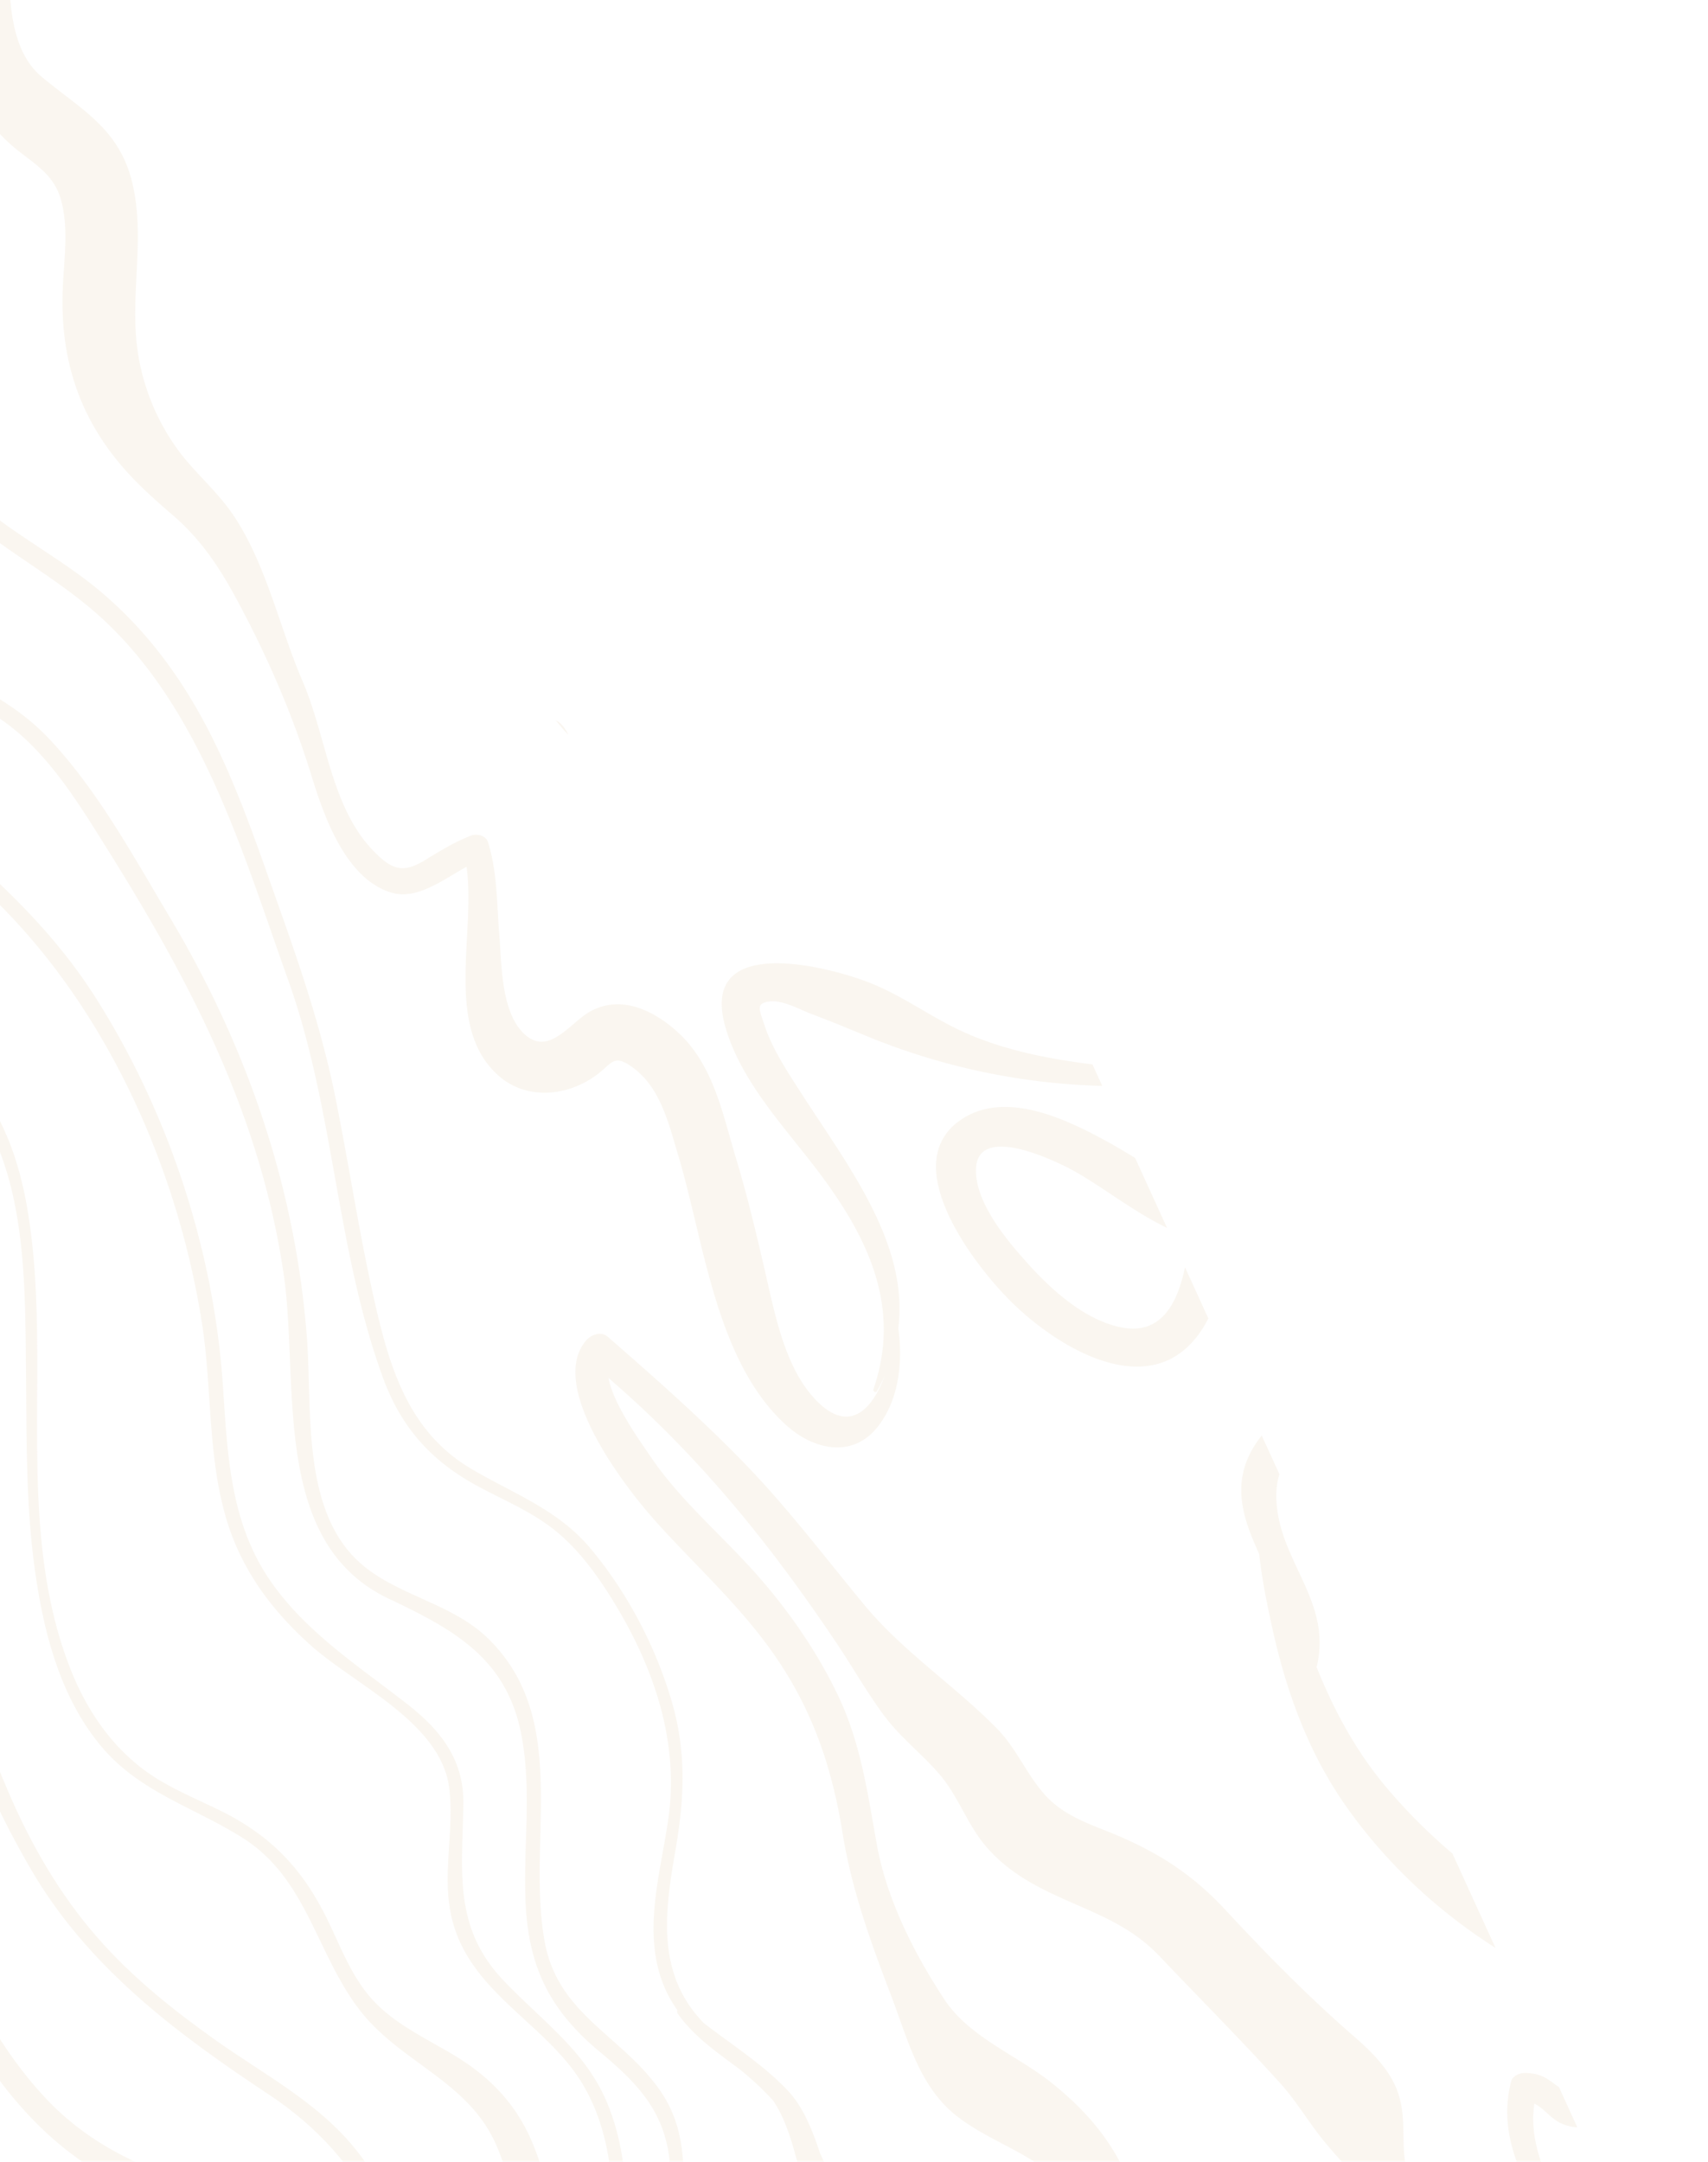 <svg xmlns="http://www.w3.org/2000/svg" xmlns:xlink="http://www.w3.org/1999/xlink" width="1054.352" height="1334.188" viewBox="0 0 1054.352 1334.188"><defs><style>.a{fill:none;}.b{clip-path:url(#a);}.c{opacity:0.1;}.d{fill:#c9a467;}</style><clipPath id="a"><rect class="a" width="1054.352" height="1334.188"/></clipPath></defs><g transform="translate(0 -1375.076)"><g class="b" transform="translate(0 1375.076)"><g class="c" transform="translate(-1274.79 -467.027)"><path class="d" d="M-639.34,2084.657c-6.735-4.114-17.784-2.587-20.236,6.258-5.524,19.913,4.113,37.381,18.183,51.246,12.224,12.047,37.236,32.742,55.9,30.592,6.808-.784,13.521-5.547,13.479-12.846-.054-8.66-8.042-12.3-15-14.983C-593.577,2117.834-616.447,2098.645-639.34,2084.657Z" transform="translate(701.68 -294.849)"/><path class="d" d="M-536.3,2124.538c-15.836-20.836-24.84-46.13-44.645-63.978-24.95-22.486-60.349-26.277-81.782,2.832A79.52,79.52,0,0,0-676.44,2096.6c-11.272,15.392-5.238,38.78-.527,56.69,3.863,14.685,4.333,30.677,12.31,44.07,8.63,14.492,23.746,23.521,37.163,33.043,11.475,8.147,21.433,16.083,34.5,21.7,19.865,8.539,40.266,15.051,57.369,28.753,26.591,21.3,43.437,55.157,75.844,69.261,20.612,8.97,48.924,4.469,55.335-19.819,7.447-28.211-2.873-59.9-15.653-84.922-13.415-26.268-31.9-53.539-55.029-72.285C-495.47,2156.6-520.155,2145.781-536.3,2124.538Zm110.994,212.617c-13.661,11.01-32.4.713-44-8.108-20.713-15.747-34.686-38.246-54.151-55.284-22.277-19.5-50.867-25.881-74.942-42.07-23.188-15.59-28.777-45.7-48.088-65.16a91.286,91.286,0,0,1-14.47-18.743c-4.788-15.567-7.251-32.438-4.049-48a55.5,55.5,0,0,1,2.881-5.759,4.548,4.548,0,0,0,.007-4.154,55.717,55.717,0,0,1,12.975-19.592c32.136-31.609,62.109,14.421,75.007,40.493,7.288,14.733,14.47,29.712,24.982,42.491,13.652,16.6,31.415,28.968,46.434,44.171,15.549,15.741,27.844,34.077,40.14,52.361,13.456,20,28.871,39.312,39.142,61.262C-419.044,2320.459-416.253,2329.858-425.307,2337.155Z" transform="translate(682.865 -329.397)"/><path class="d" d="M-431.086,2338.578c-21.767,1.348-65.7,34.233-72.058,63.257-10,12.985-2.283,35.856,9.622,48.237,22.361,23.253,59.4,37.049,91.252,37.9,34.643.925,63.513-19.838,64.747-56.2C-336.031,2387.885-385.974,2335.785-431.086,2338.578Zm49.406,124.306c-24.864,11.058-57.775.11-79.8-12.792-9.816-5.75-21.179-13.559-27.205-23.528-6.28-10.389-1.309-18.392,3.872-28.2a3.866,3.866,0,0,0-.974-4.8c8.946-11.147,22.37-21.108,29.309-25.885,21.293-14.661,39.312-11.658,59.856,3.763C-372.408,2389.623-339.675,2444.2-381.68,2462.884Z" transform="translate(834.665 -72.951)"/><path class="d" d="M-474.932,2370.564c-7.083,2.212-8.057,10.923-6.25,16.74,5.711,18.4,23.722,41.585,44.675,34.327,8.25,12.205,26.888,2.345,22.064-12.29C-423.379,2382.232-445.09,2361.239-474.932,2370.564Z" transform="translate(857.003 -47.081)"/><path class="d" d="M-32.557,2199.981c-11.869-24.982-34.391-67.577-68.206-62.052-49.057,8.019-36.56,69.769-23.645,101.253,8.393,20.46,21.373,43.822,39.627,57.106,13.452,9.79,26.686,12.484,33.4,29.05,7.038,17.359,12.874,34.208,24.254,49.338,4.042,5.373,12.935,7.34,18.918,4.284,43.31-22.131,19.63-75.8,4.94-108.373q-3.526-7.818-7.281-15.507C-16.122,2235.568-24.767,2216.375-32.557,2199.981Zm21.907,117.337c-.315,6.73.065,14.255-1.792,20.705-3.4-6.725-6.551-13.575-10.958-19.835-7.833-11.122-13.615-13.2-24.771-18.875-20.106-10.238-37.926-23.324-45.722-44.972-6.648-18.463-13.464-39.554-10.055-59.438,1.24-7.228,7.408-18.9,11.095-19.521,4.309-.729,8.759.508,13.187,2.937,24.995,23.095,43.047,52.355,56.886,83.309C-14.615,2279.889-9.718,2297.5-10.65,2317.318Z" transform="translate(1156.885 -247.21)"/><path class="d" d="M499.1,2450.65c-39.063-23.207-50.5-63.515-59.912-105.457-9.2-40.988-15.385-82.527-23.69-123.688-8.246-40.867-21.175-79.071-35.087-118.25-14.121-39.769-27.472-80.053-47.972-117.117-16.536-29.9-37.462-56.733-63.933-78.452-22.178-18.2-47.752-31.68-69.943-49.809-26.95-22.017-40.841-50.744-45.543-85.028-5.795-42.25-10.195-84.422-20.563-125.912a457,457,0,0,0-45.728-115c-20.613-36.439-44.843-70.549-65.122-107.186-14.475-26.147-22.751-55.727-41.966-78.892-20.253-24.416-41.36-47.675-62.864-70.973-22.893-24.8-53.918-58.62-70.456-95l-10.775,4.917c6.385,19.906,15.993,39.1,24.941,55.93,26.393,49.647,57.089,101.85,94.7,143.942,6.739,7.544,15.345,13.645,22.49,20.866,14.029,14.182,25.678,30.737,38.386,46.111,28.551,34.54,54.646,73.34,74.29,113.665,20.292,41.655,32.134,86.643,40.012,132.145,6.332,36.575,6.106,76.23,18.489,111.412,19.436,55.224,73.262,75.53,115.081,110.487,67.532,56.451,93.842,149.943,122.47,229.9,28.441,79.434,29.544,166.322,58.51,245.4,11.559,31.557,30.678,52.234,60.136,67.781,14.065,7.423,28.77,13.784,41.737,23.119,17.739,12.771,30.967,31.432,42.1,49.979,23.684,39.452,38.7,84.231,32.281,130.463-4.688,33.741-16.4,70.163-3.071,103.443a74.746,74.746,0,0,0,8.528,15.472,2.946,2.946,0,0,0,.407,2.472c10.309,14.359,24.4,23.755,38.037,34.06a180,180,0,0,1,20.552,19.165c10.979,15.9,14.783,39.155,20.072,56.458,8.291,27.13,16.538,54.286,25.848,81.088,9.448,27.2,14.9,54.549,30.864,79.006,9.237,14.156,22.381,23.266,32.442,36.446,4.762,6.239,11.242,18.032,1.23,6.351-3.7-4.313-6.821-9.148-10.607-13.376-12.383-13.828-31.03-19.607-47.374-27.495-9.844-4.749-19.346-9.5-29.126-13.555-6.394-4.1-12.79-8.223-19.032-12.581-35.983-25.112-60.771-55.691-60.709-101.7.045-34.07,7.439-67.674-13.88-97.592-23.877-33.506-62.516-46.245-70.65-91.028-11.348-62.487,16.63-137.358-35.305-187.448-24.2-23.339-61.6-26.813-83.9-51.495-30.414-33.657-24.388-91.549-27.541-133.551-6.967-92.819-37.09-180.08-84.672-259.763-22.279-37.311-44.752-78.771-74.791-110.447-27.254-28.742-63.108-39.886-96.526-59.182-82.221-47.47-62.287-141.63-60.134-221.3,1-37.238-3.485-71.916-18.851-106.136-19.165-42.683-48.513-79.772-79.269-114.629-35.974-40.768-73.189-80.365-107.931-122.219-34.449-41.5-72.108-86.006-92.785-136.336a261.705,261.705,0,0,1-9.357-27.084l-14.154,6.459c13.271,40.926,37.534,74.83,63.127,109.041,29.845,39.894,62.234,77.746,95.456,114.847,62.692,70.014,145.984,144.42,152.447,244.452,4.63,71.638-22.161,154,19.133,219.115,18.435,29.072,48.1,44.309,78.237,58.631,19.643,9.336,38.772,18.872,54.952,33.659,20.111,18.381,34.626,41.61,49.023,64.5,52.926,84.151,97.2,167.367,111.765,267.143,9.732,66.64-8.481,165.24,64.687,200.021,38.923,18.5,71.974,35.922,81.608,82.045,7.243,34.686,1.432,70.519,3.022,105.6,1.809,39.939,15.045,66.51,45.629,91.965,21.454,17.855,38.55,34.678,42.842,63.717,3.125,21.131-1.93,42.644-.973,63.868,1.637,36.29,18.648,66.439,46.691,88.971,4.228,3.4,8.615,6.554,13.1,9.573a.415.415,0,0,0-.119.793c1.389.584,2.742,1.217,4.1,1.852,7.37,4.764,14.983,9.166,22.65,13.493,16.307,11.548,31.169,25.279,48.269,35.933,13.144,8.188,23.712,22.064,37.706,28.5,8.166,3.754,18.323,4.509,21.459-6.064,3.526-11.89-10.592-29.5-14.963-39.7-10.846-25.3-19.484-49.936-34.223-73.458a212.285,212.285,0,0,1-10.264-18.657,2.851,2.851,0,0,0-.142-.792c-13.212-34.724-23.671-71.292-39.861-104.914-4.759-14.4-10.441-28.727-19.7-38.679-14.81-15.922-34.555-28.379-52.251-42.078l-.065-.065c-29.434-30.446-23.957-68.546-17.36-106.689,5.651-32.664,6.866-61.375-2.826-93.451-10.128-33.513-27.248-65.979-49.786-92.852C552.693,2475.787,525.284,2466.206,499.1,2450.65Z" transform="translate(1066.301 -1077.253)"/><path class="d" d="M421.51,1922.795c1.848,16.768,5.3,33.4,8.836,49,8.561,37.723,21.993,74.014,44.216,105.874,24.5,35.121,56.591,65.249,92.8,88.22l-26.554-58.2a351.961,351.961,0,0,1-39.47-39.269c-19.766-23.186-33.347-48.4-44.436-75.9.088-.274.205-.523.274-.816,8.873-38.373-20.843-62.233-24.722-97.911-.862-7.94-.23-14.621,1.553-20.193L423.1,1849.684c-.1.127-.213.243-.314.374C402.752,1875.59,410.684,1899.129,421.51,1922.795Z" transform="translate(1630.575 -496.645)"/><path class="d" d="M325.447,1748.567c-41.292,27.233,8.132,90.651,30.437,112.7,29.809,29.47,88.109,64.43,118.506,16.107,1.182-1.878,2.233-3.821,3.222-5.793l-14.4-31.564c-4.226,20.567-13.856,41.767-38.516,37.258-22.831-4.176-43.467-22.848-58.441-39.459-12.87-14.276-32.843-37.792-32.057-58.624,1.049-27.834,47.649-5.571,59.658.915,16.577,8.952,37.066,25.378,58.277,35.628l-19.708-43.2c-5.494-3.332-10.973-6.64-16.5-9.685C390.974,1749.1,352.99,1730.4,325.447,1748.567Z" transform="translate(1543.082 -590.82)"/><path class="d" d="M509.591,2060.425c-3.456-.1-7.96,1.729-8.9,5.533-10.59,43.04,18.357,72.265,29.445,111.343,5.012,17.666,8.147,35.845,12.846,53.595,1.91,7.217,3.579,17.122,7.949,24.274.056.4.144.788.2,1.184l5.462-2.492c-4.639-25.245-7.828-50.987-13.167-76.051-7.107-33.364-33.709-63.56-28.286-98.443,6.118,2.978,9.511,8.7,16.128,11.957a25.267,25.267,0,0,0,10.359,2.615l-11.292-24.749C523.9,2064.851,520.5,2060.731,509.591,2060.425Z" transform="translate(1706.821 -313.972)"/><path class="d" d="M-316.6,2407.614a7.986,7.986,0,0,0-1.292.665c-1.8-6.633-3.37-13.346-4.738-19.649Q-319.774,2398.192-316.6,2407.614Z" transform="translate(995.123 -29.473)"/><path class="d" d="M631.14,2775.147c-1.269-16.381,1.281-33.362-3.493-49.525-6.539-22.133-22.372-45.211-35.093-64.368-12.1-18.22-27.687-28.107-45.356-35.057a126.75,126.75,0,0,0-25.234-11.262c-40.006-12.924-75.573-26.914-104.914-58.46-27.76-29.846-46.484-66.562-63.315-103.327-39.894-87.149-62.61-176.931-79.469-271-6.349-35.421-16.062-71.718-44.979-95.52-12.866-10.588-28.131-17.761-42.379-26.225a228.836,228.836,0,0,1-52.48-42.661c-28.434-31.075-50-67.508-73.882-102-10.473-15.129-21.252-31.366-34.055-44.677C12.3,1856.31-6.916,1849.5-19.842,1833.129c-32.488-41.154-44.038-88.054-56.025-137.919-10.288-42.793-23.884-80.7-50.234-116.316-17.4-23.52-33.633-52.553-60.491-66.558-23.615-12.316-52.719-7.2-73.077,9.03-22.775,18.16-35.231,45.875-50.212,70.1-6.685,10.809-13.925,22.684-24.271,30.4-15.295,11.408-34.43,10.378-52.131,14.8-16.742,4.182-29.16,14.593-44.2,22.01-10.79,5.32-17.688,12.614-17.684,25.346,0,14.244,6.147,26.119,19.738,30.974,6.935,2.477,12.554.461,16.187,7.38,2.393,4.555,1.062,11.856-.062,16.635-9.881,41.985-63.987,84.888-19.781,125.77,2.707,2.5,7.107,4.641,10.777,2.44,17.147-10.281,31.521-29.111,52.152-18.456,32.266,16.667,40.142,55.8,42.608,88.719,1.428,19.081,2.1,35.2,12.28,51.961,12.226,20.132,35.569,32.046,38.139,56.692,4.94,47.378-23.587,87.7-29.718,133.3-5.434,40.428,13.053,77.989,48.009,98.667,41.444,24.515,91.622,29.033,103.868,84.017,5.537,24.853,3.228,51.87-4.731,75.937-9.3,28.109-27.16,45.542-51.248,61.527-14.251,9.457-28.635,18.765-38.808,32.85-14.75,20.421-17.946,47.048-18.743,71.472-1.947,59.74,34.893,111.356,49.262,167.966,23.261,91.643,27.739,192.61,58.294,283.127,3.39,17.255,7.691,34.527,8.586,51.866,1.506,29.253,10.478,49.045,35.208,65.966,10.021,6.857,22.99,2.323,27.607-8.537a48.914,48.914,0,0,0,2-5.64,121.4,121.4,0,0,0,22.667,6.3c9.487,1.574,18.385,2.608,27.035,4.032,28.5,12.745,56.83,25.794,81.549,45.125,9.246,7.228,19.212,16.133,23.981,27.176,7.4,17.141,1.141,38.168-1.206,55.793-1.676,12.6-1.322,23.658-.241,35.841,0,0,33.552-93.7,13.178-117.046-35.123-40.25-91.236-54.638-140.531-75.213-15.215-13.128-25.047-29.9-47.95-32.5a19.174,19.174,0,0,0-13.012,3.732c-2.337-6.512-4.29-13.742-7-21.98-3.666-11.13-9.452-21.248-15.3-31.28-25.85-92.606-23.847-194.346-42.155-287.784-6.116-31.219-13.551-62.509-25.6-92-5.444-13.327-10.936-26.629-15.724-40.212-5.179-14.694-13.381-28.684-16.777-43.908-7.352-32.955,4.841-59.542,31.534-77.887,17.879-12.286,36.917-23.39,49.7-41.451,24.847-35.115,30.967-87.722,18.859-128.513-13.133-44.236-52.021-58.333-89.972-76.413-24.371-11.612-44.991-28-52.417-55.176-6.457-23.63.47-47.854,8.121-70.276,12.394-36.327,36.047-88.906,14.8-126.407-12.823-22.635-35.946-34.363-40.193-62.473-4.447-29.438-4.182-58.488-18.455-85.62-10.708-20.356-31.945-42.3-56.117-45.278-18.058-2.223-32.072,11.89-46.01,21.93-12.353-16.15,2.449-35.046,13.113-49.635,12.035-16.471,24.37-34.943,28.59-55.234,3.855-18.538.172-44.124-19.648-52.047-9.6-3.836-24.623-1.749-9.155-10.562,16.09-9.166,26.274-17.845,45.4-21.263,26.182-4.678,46.376-13.436,62.744-34.938,16.534-21.72,26.367-47.751,42.786-69.565,21.418-28.456,53.877-36.894,80.591-9.444,22.342,22.958,45.358,55.628,58.926,84.338,35.246,74.584,30.665,165.782,95.348,225.8,12.091,11.219,28.2,16.367,40.047,27.81,14.72,14.221,26.281,32.326,37.786,49.159,21.666,31.7,41.8,64.714,67.463,93.438,22.96,25.7,49.639,42.758,79.071,60.069,40.239,23.67,52.753,58.947,60.543,103.563,14.712,84.263,34.146,167.533,68.921,245.971,29.966,67.6,63.741,139.189,132.9,174.371,35.1,17.858,79.006,19.213,105.664,51.1,23.32,27.9,34.049,65.408,42.22,101.558.028,14.849.607,28.49,7.844,43.019a9.915,9.915,0,0,0,7.811,5.535c5.485,17.519,8.6,35.36,14.929,53.2,5.4,15.239,11.255,29.983,15.659,45.545q5.839,20.633,10.725,41.533c-13.187-13.594-26.184-27.31-32.518-44.886-5.72-15.87-5.686-33.844-9.2-50.281-4.984-23.283-17.32-54.554-41.916-46.706a183.593,183.593,0,0,0-9.162-30.9c-15.2-41.322-42.269-79.631-81.088-99.9-43.183-22.542-99.5-27.334-129.547-69.808-20.851-29.476-26.987-65.49-40.6-98.289-12.719-30.636-38.783-51.505-51.965-81.369-21.859-49.518-2.149-106.917-26.375-156.982-13.48-27.859-34.23-51.438-54.02-74.91s-36.721-47.307-51.334-74.313c-19.348-35.755-41.837-94.312-86.57-103.545-30.306-6.254-57.032-.963-82.529-23.343-23.892-20.972-37.447-55.751-48.868-84.624-25.016-63.248-38.584-130.766-67.951-192.339-10.719-22.477-22.984-45.011-39.943-63.457-9.437-10.266-24.42-26.115-40.01-24.121-15.077,1.929-20.268,19.684-24.8,31.688-8.326,22.051-20.608,39.342-31.721,59.86-25.182,46.5-11.425,89.841,11.937,133.684,15.028,28.2,14.694,53.892,12.218,84.85-1.632,20.414-.907,40.131,5.231,59.787,18.284,58.551,55.279,108.726,65.567,170.441,3.7,22.225-1.592,46.777,4.534,68.4,5.752,20.3,25.977,33.347,43.107,43.475,26.936,15.92,56.444,26.393,78.116,49.939,15.917,17.295,27.745,38.267,35.692,60.317,15.334,42.556,17.356,94.148-5.162,134.638a102.583,102.583,0,0,1-48.454,44.315c-27.048,11.832-51.015,8.143-79.215,5.089-15.959-1.731-35.365-.562-42.948,16.229-6.788,15.028.239,34.663,5.143,49.146,8.378,24.741,17.709,49.309,29.783,72.494,14.759,28.343,34.021,53.688,50.733,80.812,18.435,29.921,22.421,64.971,27.483,99.051a436.769,436.769,0,0,0,22.786,89.237c1.958,5.272,4,10.5,6.078,15.694,5.66,36.9,14.19,76.658,33.87,107.039,5.778,8.92,17.972,5.259,23.563-.982a139.169,139.169,0,0,0,14.33-19.85c22.387,13.915,38.819,33.676,57.748,52.3,19.843,19.523,41.18,47.471,66.791,59.3.05.022.1.017.144.038,12.338,13.734,92.9,61.719,92.9,61.719-10.82-7.779-21.33-16.108-31.59-25.154-48.972-43.161-91.443-95.187-142.6-136-11.7-18.717-21.829-37.418-43.534-47.352-5.716-2.615-14.9-.008-18.1,5.593-3.539,6.206-7.092,12.323-10.859,18.312q-2.666-2.82-5.139-5.795c-10.284-29.557-21.459-58.855-30.174-88.915-9.61-33.147-13.867-65.623-16.394-99.933-2.1-28.561-4.65-57.513-15.4-84.362-10.955-27.364-30-49.982-48.8-72.206-18.913-22.355-31.361-45.1-42.547-72-4.219-10.146-8.847-20.283-11.563-30.973-1.208-4.756-3.224-11.574-2.283-16.458,2.875-14.926,17.515-13.449,29.1-12.325,22.971,2.225,42.252,6.5,65.233.952a122.139,122.139,0,0,0,48.136-23.178c61.105-49.232,57.192-145.312,23.251-208.941-9.515-17.839-21.625-34.648-36.674-48.229-21.461-19.37-49.027-29.119-72.995-44.722-22.1-14.389-33.9-25.979-33.295-52.6a222.007,222.007,0,0,0-11.283-76.443c-9.278-28.225-22.238-55.118-35.972-81.407-12.379-23.7-27.562-47.494-33.989-73.73-5.787-23.617-2.438-46.227,1.591-69.724,4.413-25.732-.325-48.431-3.879-73.921-3.319-23.8-11.6-47.685-9.568-71.938,1.9-22.749,10.031-44.759,15.592-66.8,4.053-16.064,2.024-40.159,13.622-52.93,17.1-18.83,49.663,27.135,58.458,40.648,36.676,56.356,50.964,125.087,71.843,188.1,15.581,47.029,34.663,110.227,79.734,137.8,19.52,11.94,38.722,12.1,60.674,15,30.412,4.016,46.8,27.834,61.878,52.245,13.48,21.827,24.724,44.935,37.893,66.939,14.628,24.446,33.336,45.508,51.734,67.125,25.548,30.023,49.335,60.816,55.351,100.863,4.006,26.668,1.867,53.61,4.951,80.3,3.007,26.016,14.091,47.983,30.448,68.186,26.053,32.179,36.435,65.044,50.458,103.228,9.181,24.995,21.472,49.307,42.442,66.429,19.3,15.758,43.155,24.315,66.334,32.546,27.474,9.754,56.22,19.244,77.447,40.217,17.166,16.961,30.59,37.208,40.949,58.973a222.007,222.007,0,0,1,10.549,54.5c.343,4.794,6.754,8.24,10.94,5.86,27.582-15.679,31.142,47.023,33.831,63.834,2.048,12.812,5.515,24.269,12.435,35.536,13.775,22.43,38.655,39.74,45.943,65.679,2.7,9.6,15.388,14.563,21.911,5.068,5.787-8.425,2.978-21.228,1.826-30.609-2.3-18.717-6.034-37.308-9.876-55.76-3.482-16.718-7.654-32.931-12.588-49.275-9-29.789-26.046-57.134-41.044-84.39A10.509,10.509,0,0,0,631.14,2775.147Z" transform="translate(885.39 -794.994)"/><path class="d" d="M260.382,2508.376c-3.476-3.2-6.961-6.365-10.447-9.542-5.578-10.658-12.541-21.023-17.238-31.423-4.8-10.632-9.411-21.32-14.2-31.927-7.988-63.625-70.282-93.3-115.359-133.846-34.266-30.823-70.73-72.927-86.471-116.537-11.858-32.847-21.442-59.681-45.192-85.5-11.274-12.256-32.8-39.174-52.279-35.953-20.785,3.435-31.165,38.865-37.1,54.985-3.946,10.717-7.6,21.622-10.622,32.644-5.731,20.921-2.955,44.66-18.338,61.614-12.1,13.337-26.4,20.913-33.715,38.3a99.63,99.63,0,0,0-6.719,49.206c4.178,37.768,27.25,63.661,58.695,82.346,22.159,13.171,46.93,24.142,64.3,41.721a.388.388,0,0,0-.069.577c33.073,42.646,6.314,109.4,59.4,141.207,9.334,5.593,19.968,7.509,29.627,12.215,16.9,8.236,21.153,19.992,27.834,35.85,7.856,18.637,15.33,35.168,35.918,41.417a4.885,4.885,0,0,0,6.457-4.014c2.826-17.087-4.017-36.332-6.764-53.051-3.887-23.67-10.437-52.68-2.22-76.07,6.491-18.474,21.015-21.98,36.885-9.961,10.051,7.609,14.1,12.649,27.373,13.823,13.393,1.186,19.144.347,26.5,12.611,3.342,5.574,6.1,11.477,10.585,16.284,11.042,11.824,28.68,18.947,43.477,24.614,2.362.906,4.49-2.772,2.13-4.038-11.186-6-22.555-11.933-32.36-20.094-9.571-7.969-13.643-18.136-20.72-27.873-12.715-17.5-25.734-4.312-42.573-12.982-12.153-6.256-14.768-20.052-30.351-19.254-8.757.448-17.136,5.41-22.417,12.246-29.479,38.171,6.437,93.431,1.908,136.241-20.679-11.554-21.136-39.578-32.485-58.885-11.548-19.645-27.452-26.152-46.165-37.017-26.2-15.213-33.119-41.576-40.783-68.974a148.341,148.341,0,0,0-9.258-24.793c.694-44.52-64.613-72.185-93.276-95.314-29.083-23.47-43.971-69.618-22.628-103.5,8.7-13.814,25.628-19.38,35.276-32.421,9.633-13.016,11.2-29.173,12.36-44.722,1.9-25.478,9.422-51.69,18.767-75.437,4.521-11.49,8.464-26.929,22.667-20.666,12.174,5.367,22.437,18.814,30.907,28.647,21.2,24.607,28.9,50.632,38.946,81.278,12.629,38.548,39.769,68.455,66.089,98.425,20.6,23.458,44.656,41.259,69.076,59.981,7.311,11.28,10.363,23.121,12.357,37.812,1.591,11.709,4.381,22.355,13.436,30.521,8.543,7.7,11.07,4.428,14.119,14.737,3.284,11.108,5.52,24.245,12.519,33.7,9.961,13.458,25.982,22.413,37.665,34.28.786.8,1.591,1.669,2.382,2.495,5,9.551,11.259,18.2,20.21,23.387a6.857,6.857,0,0,0,2.108.76c9.666,10.383,19.854,20.6,30.812,28.546,7,8.55,13.706,17.287,19.912,26.341,9.7,14.155,18.984,28.561,28.458,42.818l24.312-11.093c-1.583-2-3.177-3.967-4.753-5.985C321.546,2573.51,293.731,2539.035,260.382,2508.376Z" transform="translate(1111.887 -311.402)"/><path class="d" d="M453.463,2717.115c.778-5.782,2.643-11.108,4.058-17.516,5.22-23.664,4.339-54.262-19.5-66.613-6.377-3.306-13.559.84-17.681,5.463-4.215,4.726-12.078,7.581-16.785,12.5-1.417,1.48-2.742,3.032-4.025,4.618-7.874-57.438-55.441-90.184-103.932-117.2-27.386-15.26-55.964-29.944-78.915-51.683-29.419-27.865-53.531-65.733-76.542-98.923-27.317-39.405-42.427-78.045-56.7-123.334C69.076,2218.806,47.832,2176,27.224,2132.98c-8.811-18.39-18.207-36.769-25.324-55.9-6.737-18.112-11.475-36.957-19.271-54.681-13.99-31.812-35.737-47.328-67.861-58.615-21.9-7.695-41.673-15.271-58.652-31.846-18.543-18.1-35.175-38.817-50.212-59.884-16.3-22.845-27.538-46.234-38.595-71.838-8.656-20.04-18.821-37.316-36.045-51.1-3.4-2.718-9.274-.864-10.561,3.267-9.358,30.071,1.742,62.3,9.185,91.6,10.081,39.662,12.386,80.841,24.7,120.02,13.15,41.826,37.9,75.668,67.689,107.229,30.644,32.464,64.994,62.961,85.469,103.365,32.2,63.547,44.744,156.884-14.509,209.007-35.892,31.571-105.214,48.375-116.436,101.333-3.943,18.608.338,37.74,8.139,55.814.418,1.579.853,3.151,1.283,4.727.013,14.014,5.173,27.683,12.973,40.506,2.983,7.751,6.273,15.41,10.032,22.953,4.912,9.852,9.381,19.871,17.152,27.79,9.9,10.085,21.631,16.094,30.33,27.722,14.246,19.042,23.619,41.856,49.908,40.124,22.6,21.34,42.92,43.872,49.519,74.539,4.2,19.521,5.627,39.476,10.759,58.863,5.074,19.163,15.009,34.765,25.553,51.319,16.24,25.5,34,55.846,58.659,75.432,15.261,16.262,87.627,59.737,87.627,59.737q-4.671-3.817-9.383-7.613c-30.452-24.541-59.423-48.689-85.282-75.688C24.668,2917.585,7.514,2892.6-1.99,2862.473c-10.826-34.312-10.437-74.007-25.919-106.375a119.463,119.463,0,0,0-17.61-26.578c-5.925-12.162-14.994-23.486-23.826-32.531-5.548-5.687-12.633-9.211-18.187-14.6-3.342-3.243-12.954-15.306-18.7-22.669-8.057-10.325-16.012-23.005-27.054-30.532-4.9-3.34-10.441-5-16.017-6.6-4.434-5.419-8.815-10.882-13.068-16.456-23.432-30.709-57.491-77.645-48.332-119.072,6.45-29.177,37.223-45.453,60.79-59.378,23.123-13.663,47.2-27.2,64.921-47.841,40.148-46.763,38.152-114.5,20.813-170.2-11.111-35.7-29.309-66.729-53.811-94.877-26.748-30.73-57.928-57.547-82.084-90.526-32.335-44.149-40.857-95.63-49.3-148.359-5.317-33.2-24.159-73.028-19.2-107.718,13.77,14.666,20.964,33.074,28.867,51.877a305.166,305.166,0,0,0,30.237,54.691c21.749,31.712,48.347,69.133,82.818,87.963,30.188,16.49,68.145,18.009,87.8,49.781,20.106,32.49,27.659,73.383,43.971,108.063,18.629,39.6,38.873,78.543,54.493,119.487,15.909,41.7,24.287,83.706,47.24,122.576,21.437,36.3,47.834,69.255,73.221,102.806,18.793,24.834,38.88,44.184,65.412,60.715,52.839,32.92,111.045,55.432,135.108,112.03,3.106,11.785,7.01,23.392,8.406,35.631.644,5.632,7.831,7.95,11.97,4.469,5.909-4.971,11.044-10.387,17.014-14.676,2.126,19.409,9.566,38.265,17.341,55.639,7.553,16.874,14.382,34.362,22.131,51.364,7.189,22.647,18.763,56.558,40.266,60.375,2.2,3.247,4.35,6.524,6.622,9.7q4.59,6.412,9.377,12.709l15.64-7.137C495.542,2808.4,466.022,2765.195,453.463,2717.115Zm-618.9-100.648c-.271-.163-.556-.282-.823-.452-.05-.1-.1-.2-.153-.3-.077-.157-.209-.118-.3-.022-.952-.622-1.828-1.376-2.744-2.057q-3.99-5.973-7.829-12.032Q-171.493,2609.148-165.433,2616.466Z" transform="translate(1029.584 -584.93)"/><path class="d" d="M572.243,2791.765c-23.039-28.764-56.188-45.948-85.816-66.928-26.412-18.7-51.881-39.033-73.282-63.442-23.664-26.987-41.585-58.124-55.59-91.071-16.088-37.844-32.787-77.305-38.97-118.177-5.811-38.421,1.488-77.526-4.391-115.943-5.093-33.288-23.746-59.455-43.775-85.594-24.93-32.533-43.083-68.387-65.686-102.373-19.555-29.4-44.957-53.764-70.779-77.589-25.947-23.935-52.876-47.707-73.183-76.859C36.5,1958.953,24.981,1916.96,14.2,1876.448c-10.368-38.965-19.23-78.328-31.191-116.858-12.205-39.315-30.075-75.338-48.011-112.247-35.113-72.252-70.536-147.528-130.131-203.178-28.917-27-61.361-49.657-92.173-74.36-36.51-29.27-66.5-62.318-95.316-98.723l-24.312,11.093c14.763,22.217,29.991,44.065,48.024,63.976,24.461,27.007,53.19,49.191,82.1,71.16,29.391,22.334,59.014,44.651,83.6,72.407,28.962,32.692,50.927,71.623,72.411,109.437,20.7,36.427,41.218,73.3,60.317,110.585,19.813,38.681,32.655,80.457,45.078,121.953,20.884,69.758,39.56,139.587,89.8,194.6,23.378,25.6,50.414,47.472,75.384,71.432,30.157,28.94,52.941,61.057,73.7,97.292,19.521,34.07,46.234,62.888,65.987,96.608,21.946,37.467,18.319,78.393,18.246,120.151-.127,70.728,28.493,145.681,63.663,206.408,35.236,60.842,89.606,101.553,147.239,139.734,30.635,20.294,52.114,44.873,67.243,75.046,3.25,7.378,6.564,14.728,9.48,22.281,6.655,17.233,9.862,36.875,12.442,55.206,4.979,35.365,7.473,68.374,26.7,99.457,4.809,7.777,14.113,9.676,20.352,4.677.469,5.4,1.551,10.953,1.839,16.236.76,14.023.56,28.067.782,42.1.207,13.073,4.2,22.366,9.8,33.4,10.206,40.409,34.848,76.2,64.758,109.781l11.942-5.449c-17.044-19.527-32.838-40.337-45.383-62.441-10.073-21.151-16.182-41.434-17.318-68.373-.713-16.876-.855-33.792-2.173-50.637-.967-12.344-.816-33.76-10.159-43.471-5.16-5.362-10.551-6.177-15.614-4.552-6.961-28.672-6.913-59.135-16.443-87.267-7.01-20.7-22.055-37.119-36.581-53.934C593.137,2822.872,584.143,2806.622,572.243,2791.765Z" transform="translate(922.05 -998.192)"/><path class="d" d="M750.022,3093.839c-6.551-1.839-13-.849-19.647-.963-18.291-.307-22.962-11.449-28.77-27.235-8.9-24.207-28.191-41.143-44.807-60.326-10.339-20.522-17.612-42.01-15.295-66.332,1.844-19.382,7.161-37.4,6.913-57.153a216.949,216.949,0,0,0-9.134-60.334c-9.668-31.809-26.726-52.342-55.075-69.086-16.755-9.9-35.184-18.517-48.543-33.078-13.775-15.014-20.341-34.489-29.38-52.383-15.2-30.088-34.781-49.773-64.979-64.643-15.933-7.846-32.744-14.437-47.055-25.174-21.819-16.372-36.608-39.329-46.178-64.6-32.04-84.613-12.349-178.367-23.388-266.221-4.195-33.375-12.476-65.32-33.618-92.13-19.654-24.922-46.424-42.842-73.282-59.111-29.132-17.643-60.56-33.81-86.826-55.689-37.023-30.838-60.791-77.085-71.111-123.526-9.571-43.077-10.426-87.384-16.4-130.976a785.534,785.534,0,0,0-28.391-127.31c-25.021-80.216-64.243-150.976-124.853-209.686-61.137-59.218-133.053-105.827-194.051-165.22-11.171-10.878-22.307-22.32-33.015-34.3l-15.631,7.131c41.305,54.62,92.529,103.368,145.064,146.746,66.3,54.741,132.446,105.138,170.609,184.5,40.9,85.062,55.538,176.017,64.923,268.95,4.338,42.954,10.908,87.033,30.866,125.886,17.711,34.479,47.735,57.661,79.661,78.263,58.015,37.439,135.862,62.6,164.9,131.182,18.058,42.648,17.559,93.973,18.056,139.413.452,41.382-.19,82.963,5.586,124.049,5.35,38.07,15.56,77.865,40.665,108.02,23.963,28.781,57.463,37.646,87.915,57.02,39.483,25.122,45.117,71.591,72.1,106.342,24.551,31.62,65.877,43.329,83.272,81.293,19.46,42.465,13.464,93.47,16.342,138.948,2.423,38.276,22.647,66.741,43.486,97.365,3.691,11.679,4.979,23.329,8.095,35.378,4.887,18.894,16.275,29.213,35.862,30.825,7.516.618,14.75-.894,22.176-.7,14.658.374,19.432,9.793,25.908,21.8,5.5,10.2,7.984,23.158,12.33,34.471,1.895,6.683,4.212,14.448,7.025,23.457.237.76.506,1.5.75,2.252l12.463-5.687c-1.353-3.146-2.673-6.189-3.932-9.05,3.667-13.555-7.383-33.22-11.363-45.138C775.006,3115.334,767.451,3098.736,750.022,3093.839Z" transform="translate(969.241 -1017.884)"/><path class="d" d="M774.334,3093.666c-11.1-3.159-6.624-21.226-12.5-28.7-4.887-6.213-13.736-8.858-20.92-11.074-22.1-6.815-44.953-10.215-63.334-24.19-16.234-14.281-28.071-32.227-32.983-55.7-6.3-30.129-3.041-61.387-3.252-91.9-.185-26.537-2.4-53.492-13.064-78.108-13.68-31.572-40.648-50.025-63.519-74.236-31.146-32.972-25.17-67.741-24.6-108.815.379-27.506-14.175-45.676-35.145-62-29.991-23.341-63.037-44.651-84.692-76.68-24.474-36.2-25.779-78.27-28.656-120.315-5.709-83.5-33.926-168.7-78.969-239.316-46.141-72.336-117.6-115.228-177.52-174.08-33.058-32.468-43.329-72.834-46.684-117.642-3.336-44.544-6.969-87.358-22.852-129.56-17.117-45.483-43.407-86.724-67.286-128.809-23.218-40.919-43.7-83.238-68.4-123.332-46.519-75.517-118.232-131.325-180.024-193.717-10.544-10.645-21.05-21.748-31.129-33.293l-11.974,5.464c47.613,53.455,108.625,101.307,146.251,153.235,57.61,79.506,103.934,169.036,154.144,253.341C34.516,1680.07,57.168,1727.2,64.8,1780.5c5.246,36.6,5.95,74.524,17.957,109.816,13.609,40,43.239,66.334,74.865,92.555,33.872,28.083,68.951,54.98,99.69,86.583,65.7,67.549,106.883,162.065,121.458,254.6,6.487,41.2,3.23,83.886,15.993,123.982,9.456,29.7,27.575,53.757,50.537,74.486,28.1,25.37,81.872,48.368,86.289,89.783,3.334,31.275-7.4,60.3,5.266,91.051,15.847,38.479,57.6,56.733,77.9,92.208,18.974,33.146,18.655,72.005,18.019,109.012-.517,30.06-1.744,61.465,9.077,90.073,9.017,23.839,25.955,41.152,46.87,53.432a117.24,117.24,0,0,0,16.574,12.879c7.779,4.843,17.272,5.795,25.994,7.82,6.82,1.583,14.362,2.267,17.729,8.651,2.481,4.706.976,10.189,2.655,15.187,3.969,11.828,13.262,18.784,25.309,17.033,5.333-.775,14.58-7.232,19.391-6.949,5.095.3,7.217,3.717,7.949,8.213-6.821,22-3.739,45.451,3.467,67.991l10.738-4.9c-7.456-16.415-11.966-33.351-11.445-50.221,4.723-10.727,10.919-23.767,1.417-33.013C797.031,3079.61,786.117,3097.022,774.334,3093.666Z" transform="translate(1020.657 -1040.568)"/><path class="d" d="M708.112,2343.692c-10.828-19.417-3.653-36.771-9.231-56.619-4.339-15.436-16.256-27.177-28.088-37.471-28.521-24.814-53.615-50.367-79.364-78.11-21.81-23.5-44.5-37.2-74.111-48.9-13.99-5.526-27.377-10.852-37.572-22.4-11.095-12.573-17.358-28.424-29.259-40.528-26.432-26.886-58.038-47.386-82.293-76.794-24.1-29.223-46.947-59.4-73.331-86.666-26.69-27.577-55.7-53.117-84.6-78.323-4.159-3.625-10.338-1.29-13.413,2.324-23.927,28.139,23.712,89.964,42.084,110.583,24.422,27.41,51.327,51.265,72.722,81.425,24.457,34.48,36.868,70.4,43.5,111.793,5.666,35.367,17.647,68.117,30.377,101.483,10.3,27.009,17.263,56.371,41.686,74.546,24.756,18.422,55.947,24.745,72.485,52.6,18.679,31.466,35.793,62.218,58.264,91.018C569.713,2468,574.33,2488.911,575,2516.1c.418,17.037,1.43,34.191,15.245,45.919a51.331,51.331,0,0,0,8.979,6.084l25.172-11.487c-2.414-.767-4.818-1.584-7.2-2.5-24.573-9.433-19.189-30.935-20.08-53.055-1.057-26.2-11.5-42.166-28.684-60.005-15.775-32.893-22.9-69.2-36.9-102.933-10.051-24.22-26.279-42.763-46.527-59.167-21.707-17.584-51.375-28.41-67-52.17-18.709-28.441-35.578-61.749-41.647-95.459-5.817-32.3-9.876-62.767-24.28-92.736-14.052-29.238-33.827-56.852-55.854-80.546-20.485-22.032-43.1-41.688-59.992-66.842-5.55-8.263-22.6-31.646-25.5-47.858,55.883,48.1,99.713,102.375,140.973,163.93,9.764,14.567,18.47,29.968,28.887,44.094,10.3,13.968,24.118,24.233,35.141,37.4,10.8,12.89,16.268,29.384,26.981,42.433,9.834,11.978,22.142,20.466,35.824,27.448,26.307,13.421,51.341,19.447,72.336,41.557,24.732,26.044,50.257,51.571,74.324,78.205,10.5,11.617,17.832,24.592,27.638,36.483,10.309,12.5,22,24.037,32.761,36.224,22.156,25.1,43.841,53.408,68.285,75.881.011.011.024.009.034.019,14.907,16.693,30.028,33.078,44.081,50.4l10.854-4.952a565.3,565.3,0,0,0-54.394-62.029C745.758,2385.134,721.307,2367.354,708.112,2343.692Z" transform="translate(1439.715 -525.789)"/><path class="d" d="M183.735,1613.2c3.463,1.579,5.985,5.035,7.93,9.063C188.783,1619.522,186.343,1616.24,183.735,1613.2Z" transform="translate(1434.057 -701.633)"/><path class="d" d="M667.866,2227.786c-20.248-9.588-37.408-22.7-58.615-30.444-28.027-10.236-101.63-27.588-86.236,27.825,9.661,34.779,37.953,63.545,58.977,91.764,29.824,40.032,49.822,82.471,32.576,132.468-.444,1.288,1.473,2.453,2.2,1.163,1.772-3.134,3.3-6.248,4.706-9.351-7.867,21.631-23.022,36.872-44.27,12.8-17.388-19.695-23.358-50.542-29.063-75.306-5.531-24.011-11.149-47.912-18.284-71.5-8.408-27.8-14-58.557-36.711-78.8-14.774-13.17-34.564-22.534-53.328-12.237-12.571,6.9-25.8,28.5-41.147,13.563-14.067-13.69-13.559-42.945-15.037-60.9-1.564-19-1.191-38.724-6.941-57.052-1.365-4.349-7.1-5.464-10.768-4.019-10.141,3.988-18.974,9.405-28.2,15.075-13.734,8.44-20.729,5.845-32.249-6.2-25.869-27.041-28.706-70.478-43.15-103.934-14.561-33.726-22.611-73.314-43.583-103.826-10.042-14.608-24.019-25.977-34.3-40.387a137.818,137.818,0,0,1-23.416-55.87c-6.424-35.892,4.639-72.764-4.047-108.226-8.223-33.573-31.609-44.787-55.822-65.044-26.055-21.8-18.571-69.875-20.625-100.224-1.869-27.612-.392-54.95-.95-82.571-.442-21.9-3.1-46.76-17.894-64.193-16.624-19.587-40.816-24.965-65.085-25.643a55.2,55.2,0,0,1-2.623-7.423c-2.821-10.658,2.642-23.66,6.017-33.713,6.418-19.131,15.054-37.406,22.394-56.179,13.118-33.547,21.427-69.452,1.775-102.312C4.4,1134.038-29.7,1135.129-61.825,1124.9L-87,1136.389c29.388,15.793,70.941,4.322,92.259,35.143,23.488,33.959.582,77.563-14.147,110.255-8.242,18.289-16.54,36.665-21.463,56.18-5.033,19.947-16.984,34.887-12.411,56.169,2.851,13.264,13.8,20.722,27.136,19.635,20.7-1.686,50.845-5.754,58.338,18.735,6.961,22.744,2.294,50.249,2.64,73.652.478,32.429,2.481,65.005,3.594,97.428,1.156,33.726,11.546,61.029,38.565,82.064,10.945,8.52,21.314,14.995,25.411,29.158,5.558,19.215,1.307,41.048,1.062,60.672-.446,35.9,8.558,67.445,30.295,96.255,10.835,14.361,23.684,26.059,37.281,37.712,18.538,15.891,29.983,33.644,41.35,55.01,18.347,34.49,33.172,68.737,44.7,106.019,7.624,24.648,20.811,63.522,49.1,72.306,15.887,4.934,31.986-7.773,46.7-15.874,5.774,41.126-13.764,97.958,18.945,128.219,17.272,15.978,42.709,13.764,60.888.6,10.107-7.316,10.65-13.626,22.477-5.149,17.432,12.5,22.454,34.794,28.284,54.181,16.04,53.336,23.283,127.73,66.911,166.947,16.37,14.712,40.053,20.574,55.73,1.535,13.529-16.428,16.266-40.372,13.284-61.443,6.53-52.183-30.721-99.81-59.759-144.92-8.636-13.413-18.153-27.6-23.1-42.909-2.86-8.856-5.057-12.4,2.4-13.787,8.5-1.583,19.217,4.719,26.823,7.568,11.263,4.221,22.286,8.792,33.409,13.365A409.171,409.171,0,0,0,753.925,2262.1c.629.017,1.283.045,1.925.067l-6.058-13.277c-.993-.125-1.979-.254-2.946-.379C720.191,2245.049,692.3,2239.353,667.866,2227.786Z" transform="translate(1199.377 -1124.904)"/></g></g></g></svg>